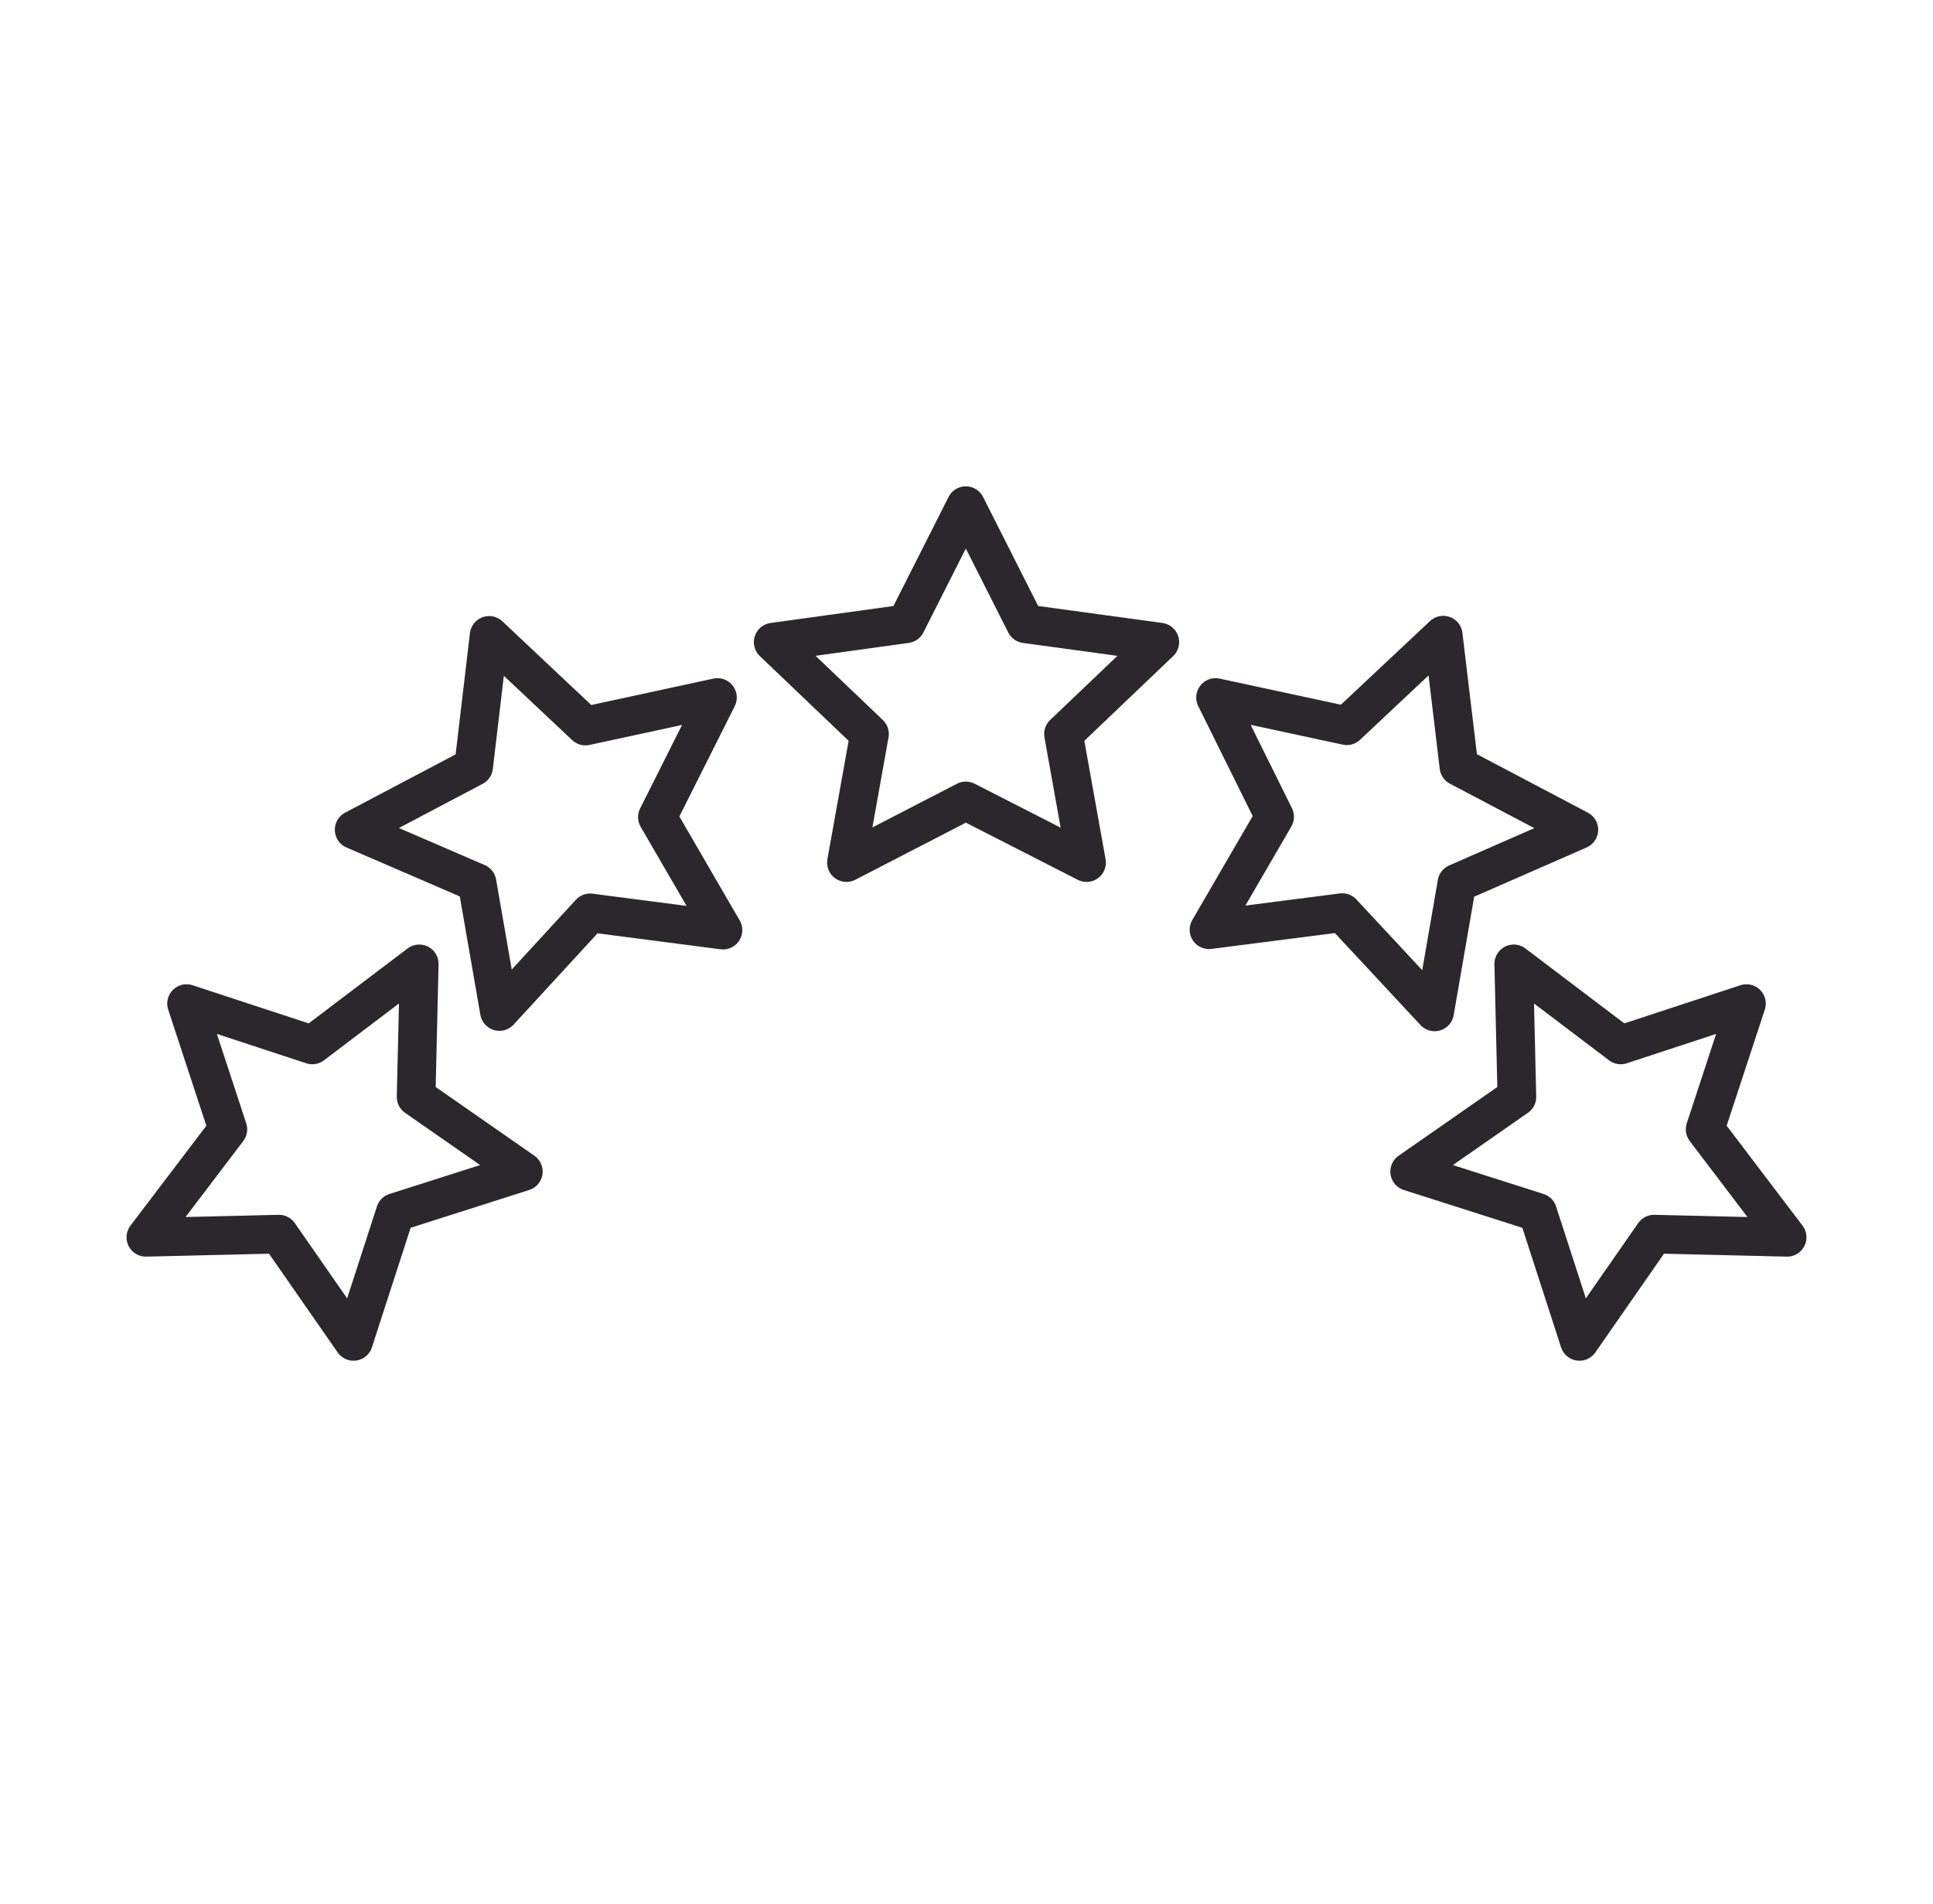 <?xml version="1.0" encoding="UTF-8"?>
<svg width="65px" height="64px" viewBox="0 0 65 64" version="1.1" xmlns="http://www.w3.org/2000/svg" xmlns:xlink="http://www.w3.org/1999/xlink">
    <title>5stars</title>
    <g id="Icons" stroke="none" stroke-width="1" fill="none" fill-rule="evenodd" stroke-linejoin="round">
        <g id="Line-art-icons" transform="translate(-917, -6672)" stroke="#2A282C" stroke-width="1.3">
            <g id="5stars" transform="translate(917, 6672)">
                <polygon id="Shape" transform="translate(10.5, 38) rotate(-45) translate(-10.5, -38) " points="10.523 41.927 6.463 44 7.239 39.677 4 36.588 8.516 35.971 10.523 32 12.53 35.971 17 36.588 13.762 39.677 14.537 44"></polygon>
                <polygon id="Shape" points="32.477 26.927 28.463 29 29.238 24.677 26 21.588 30.47 20.971 32.477 17 34.484 20.971 39 21.588 35.761 24.677 36.537 29"></polygon>
                <polygon id="Shape" transform="translate(46.5, 27) rotate(20) translate(-46.5, -27) " points="46.477 30.927 42.463 33 43.238 28.677 40 25.588 44.47 24.971 46.477 21 48.484 24.971 53 25.588 49.761 28.677 50.537 33"></polygon>
                <polygon id="Shape" transform="translate(18.5, 27) rotate(-20) translate(-18.5, -27) " points="18.5 30.927 14.5 33 15.273 28.677 12 25.588 16.5 24.971 18.5 21 20.5 24.971 25 25.588 21.727 28.677 22.5 33"></polygon>
                <polygon id="Shape" transform="translate(54.5, 38) rotate(45) translate(-54.5, -38) " points="54.477 41.927 50.463 44 51.238 39.677 48 36.588 52.47 35.971 54.477 32 56.484 35.971 61 36.588 57.761 39.677 58.537 44"></polygon>
            </g>
        </g>
    </g>
</svg>